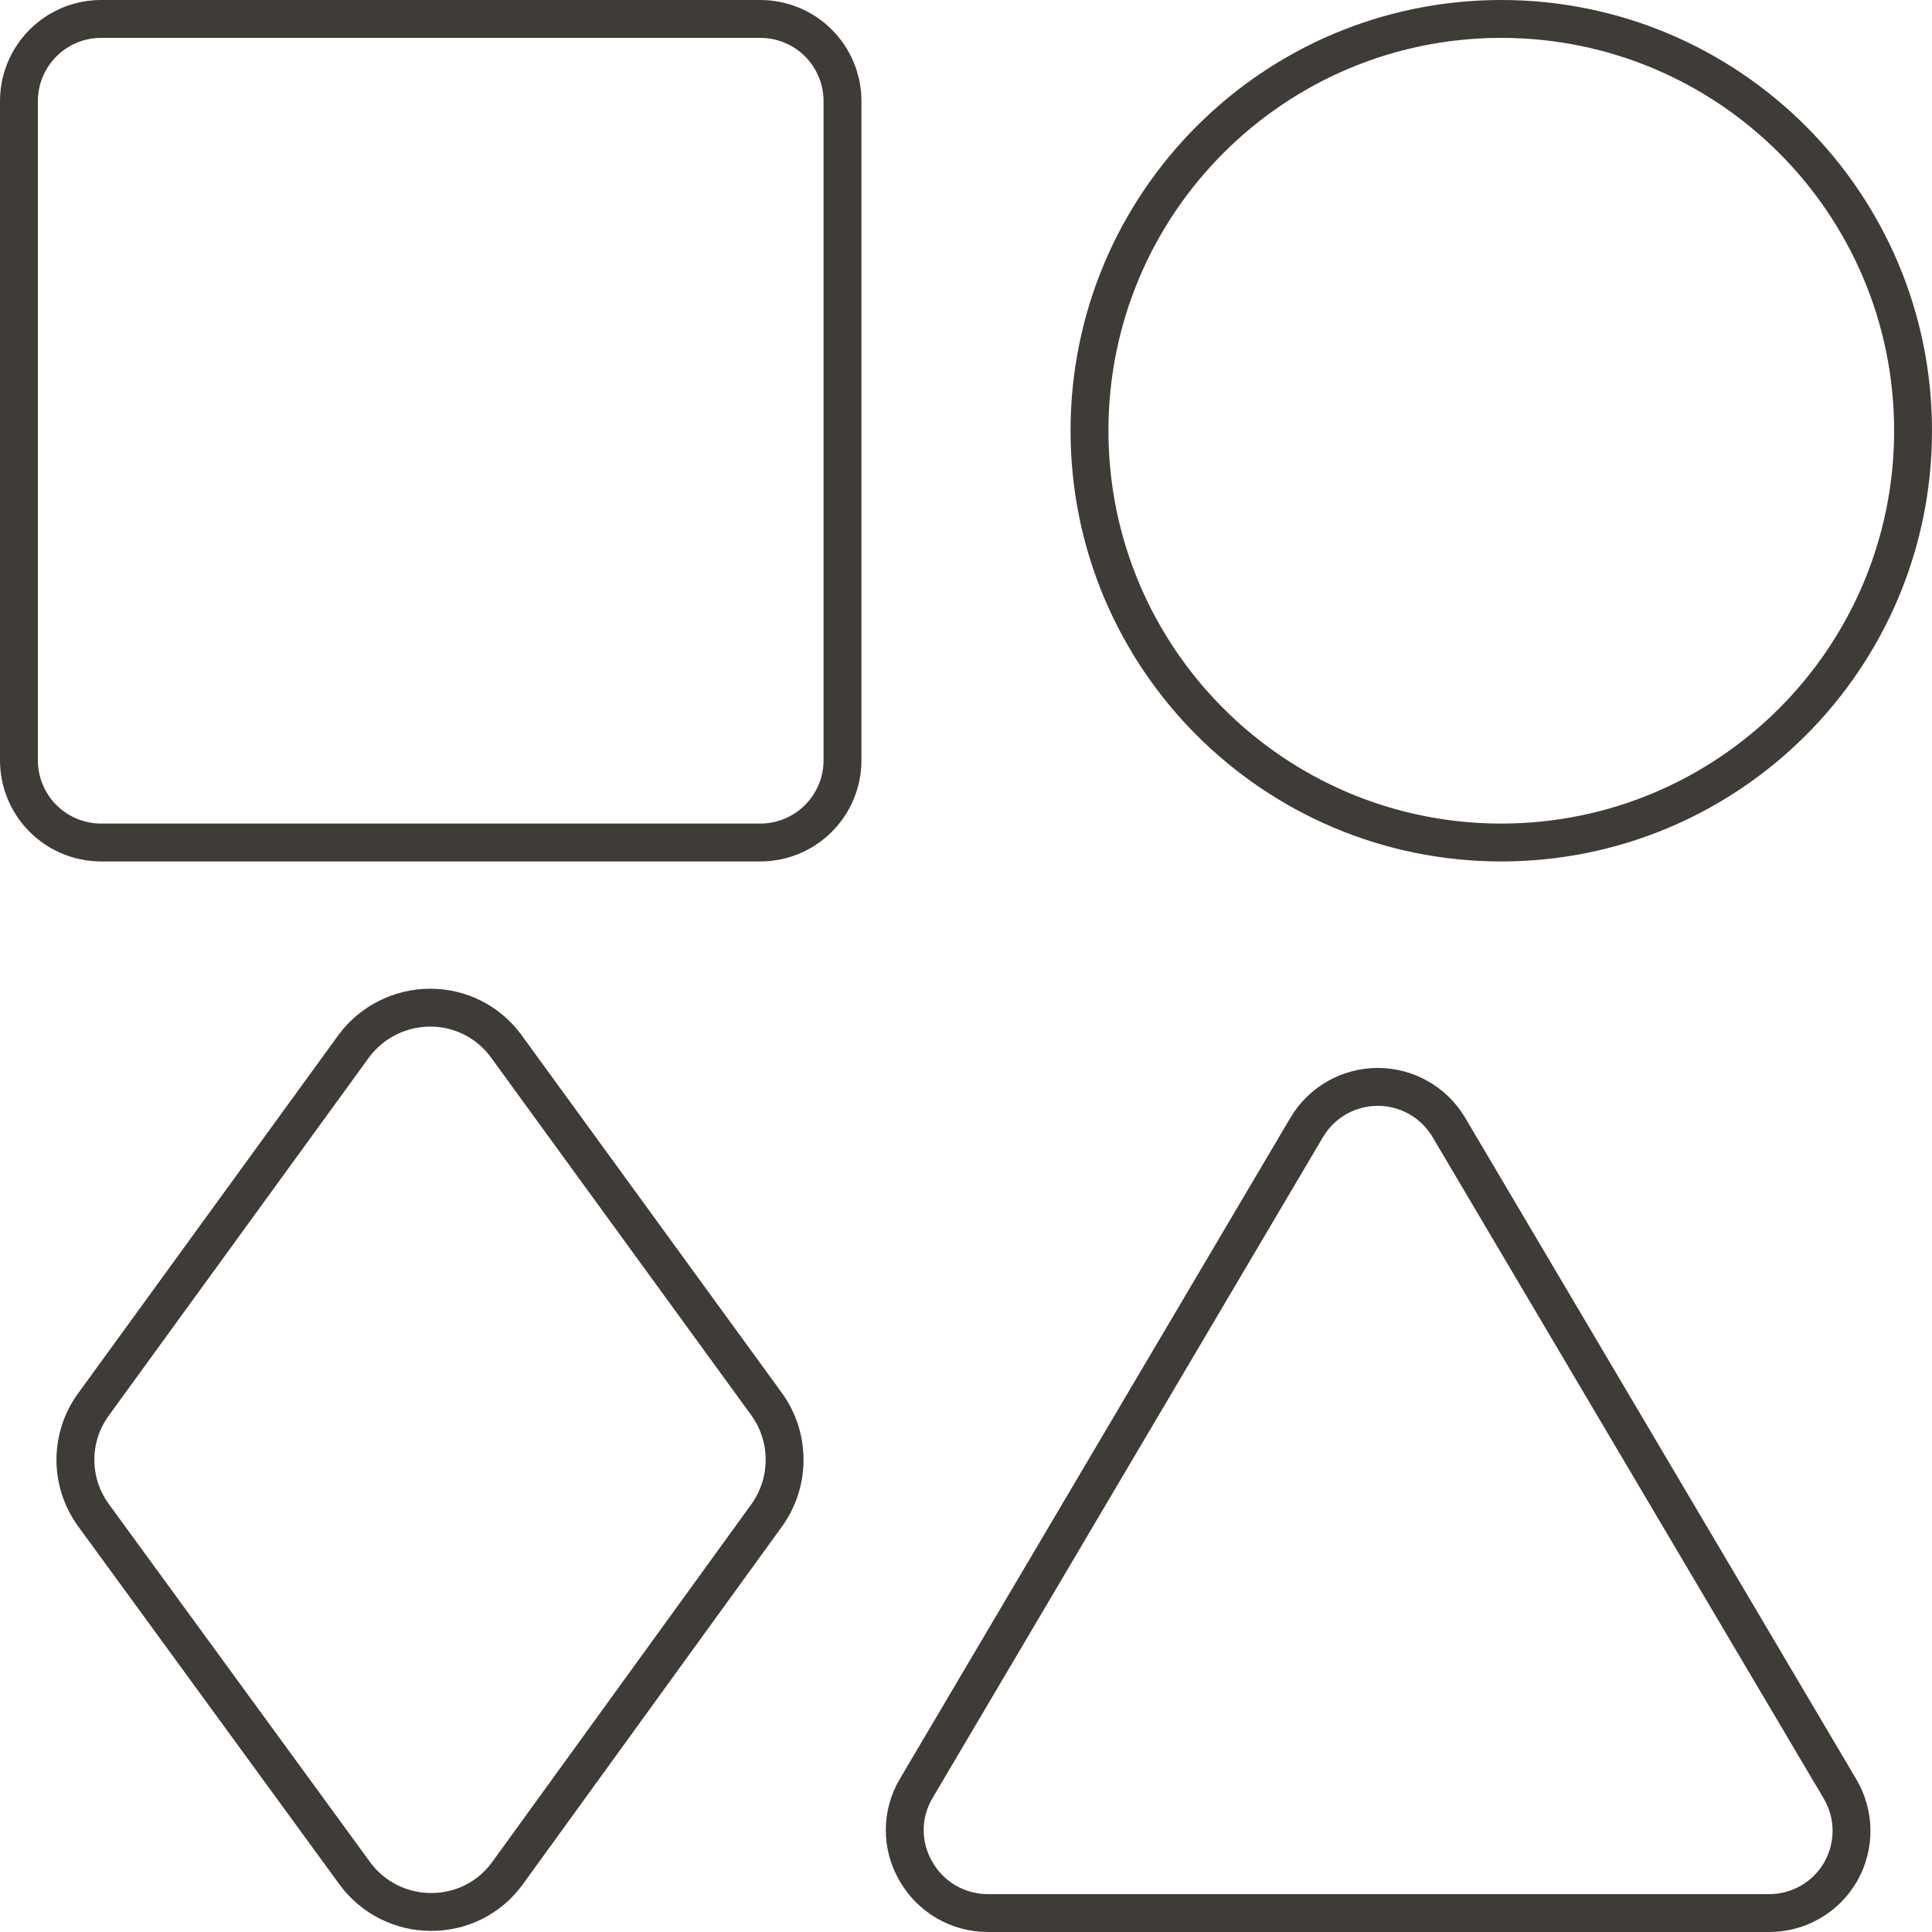 <?xml version="1.0" encoding="UTF-8"?>
<svg width="51px" height="51px" viewBox="0 0 51 51" version="1.1" xmlns="http://www.w3.org/2000/svg" xmlns:xlink="http://www.w3.org/1999/xlink">
    <title>icon/formenrechner</title>
    <g id="Patterns" stroke="none" stroke-width="1" fill="none" fill-rule="evenodd">
        <g id="Icons" transform="translate(-248, -451)" stroke="#3F3B37">
            <g id="icon/formenrechner" transform="translate(248.5, 451.5)">
                <path d="M2.26779021e-05,2.17 C2.26779021e-05,0.972 0.972,2.26779018e-05 2.17,2.26779018e-05 L19.56,2.26779018e-05 C20.137,-0.003 20.692,0.225 21.101,0.632 C21.51,1.039 21.74,1.593 21.74,2.17 L21.74,19.56 C21.743,20.139 21.514,20.695 21.104,21.104 C20.695,21.514 20.139,21.743 19.56,21.74 L2.17,21.74 C1.593,21.74 1.039,21.51 0.632,21.101 C0.225,20.692 -0.003,20.137 2.26779021e-05,19.56 L2.26779021e-05,2.17 Z M12.88,48.97 C12.412,49.605 11.668,49.976 10.88,49.97 C10.093,49.972 9.351,49.601 8.88,48.97 L1.97,39.5 C1.331,38.628 1.331,37.442 1.97,36.57 L8.85,27.1 C9.323,26.472 10.064,26.102 10.85,26.1 C11.638,26.095 12.381,26.467 12.85,27.1 L19.74,36.57 C20.369,37.445 20.369,38.625 19.74,39.5 L12.88,48.97 Z M39.13,21.74 C45.133,21.74 50,16.873 50,10.87 C50,4.867 45.133,4.57521707e-05 39.13,4.57521707e-05 C33.127,4.57521707e-05 28.26,4.867 28.26,10.87 C28.26,16.873 33.127,21.74 39.13,21.74 Z M37.74,29.25 C37.346,28.593 36.636,28.191 35.87,28.191 C35.104,28.191 34.394,28.593 34,29.25 L23.68,46.72 C23.284,47.393 23.284,48.227 23.68,48.9 C24.067,49.579 24.788,49.999 25.57,50 L46.2,50 C46.981,50.002 47.704,49.584 48.091,48.905 C48.478,48.226 48.47,47.391 48.07,46.72 L37.74,29.25 Z" id="Combined-Shape"></path>
            </g>
        </g>
    </g>
</svg>